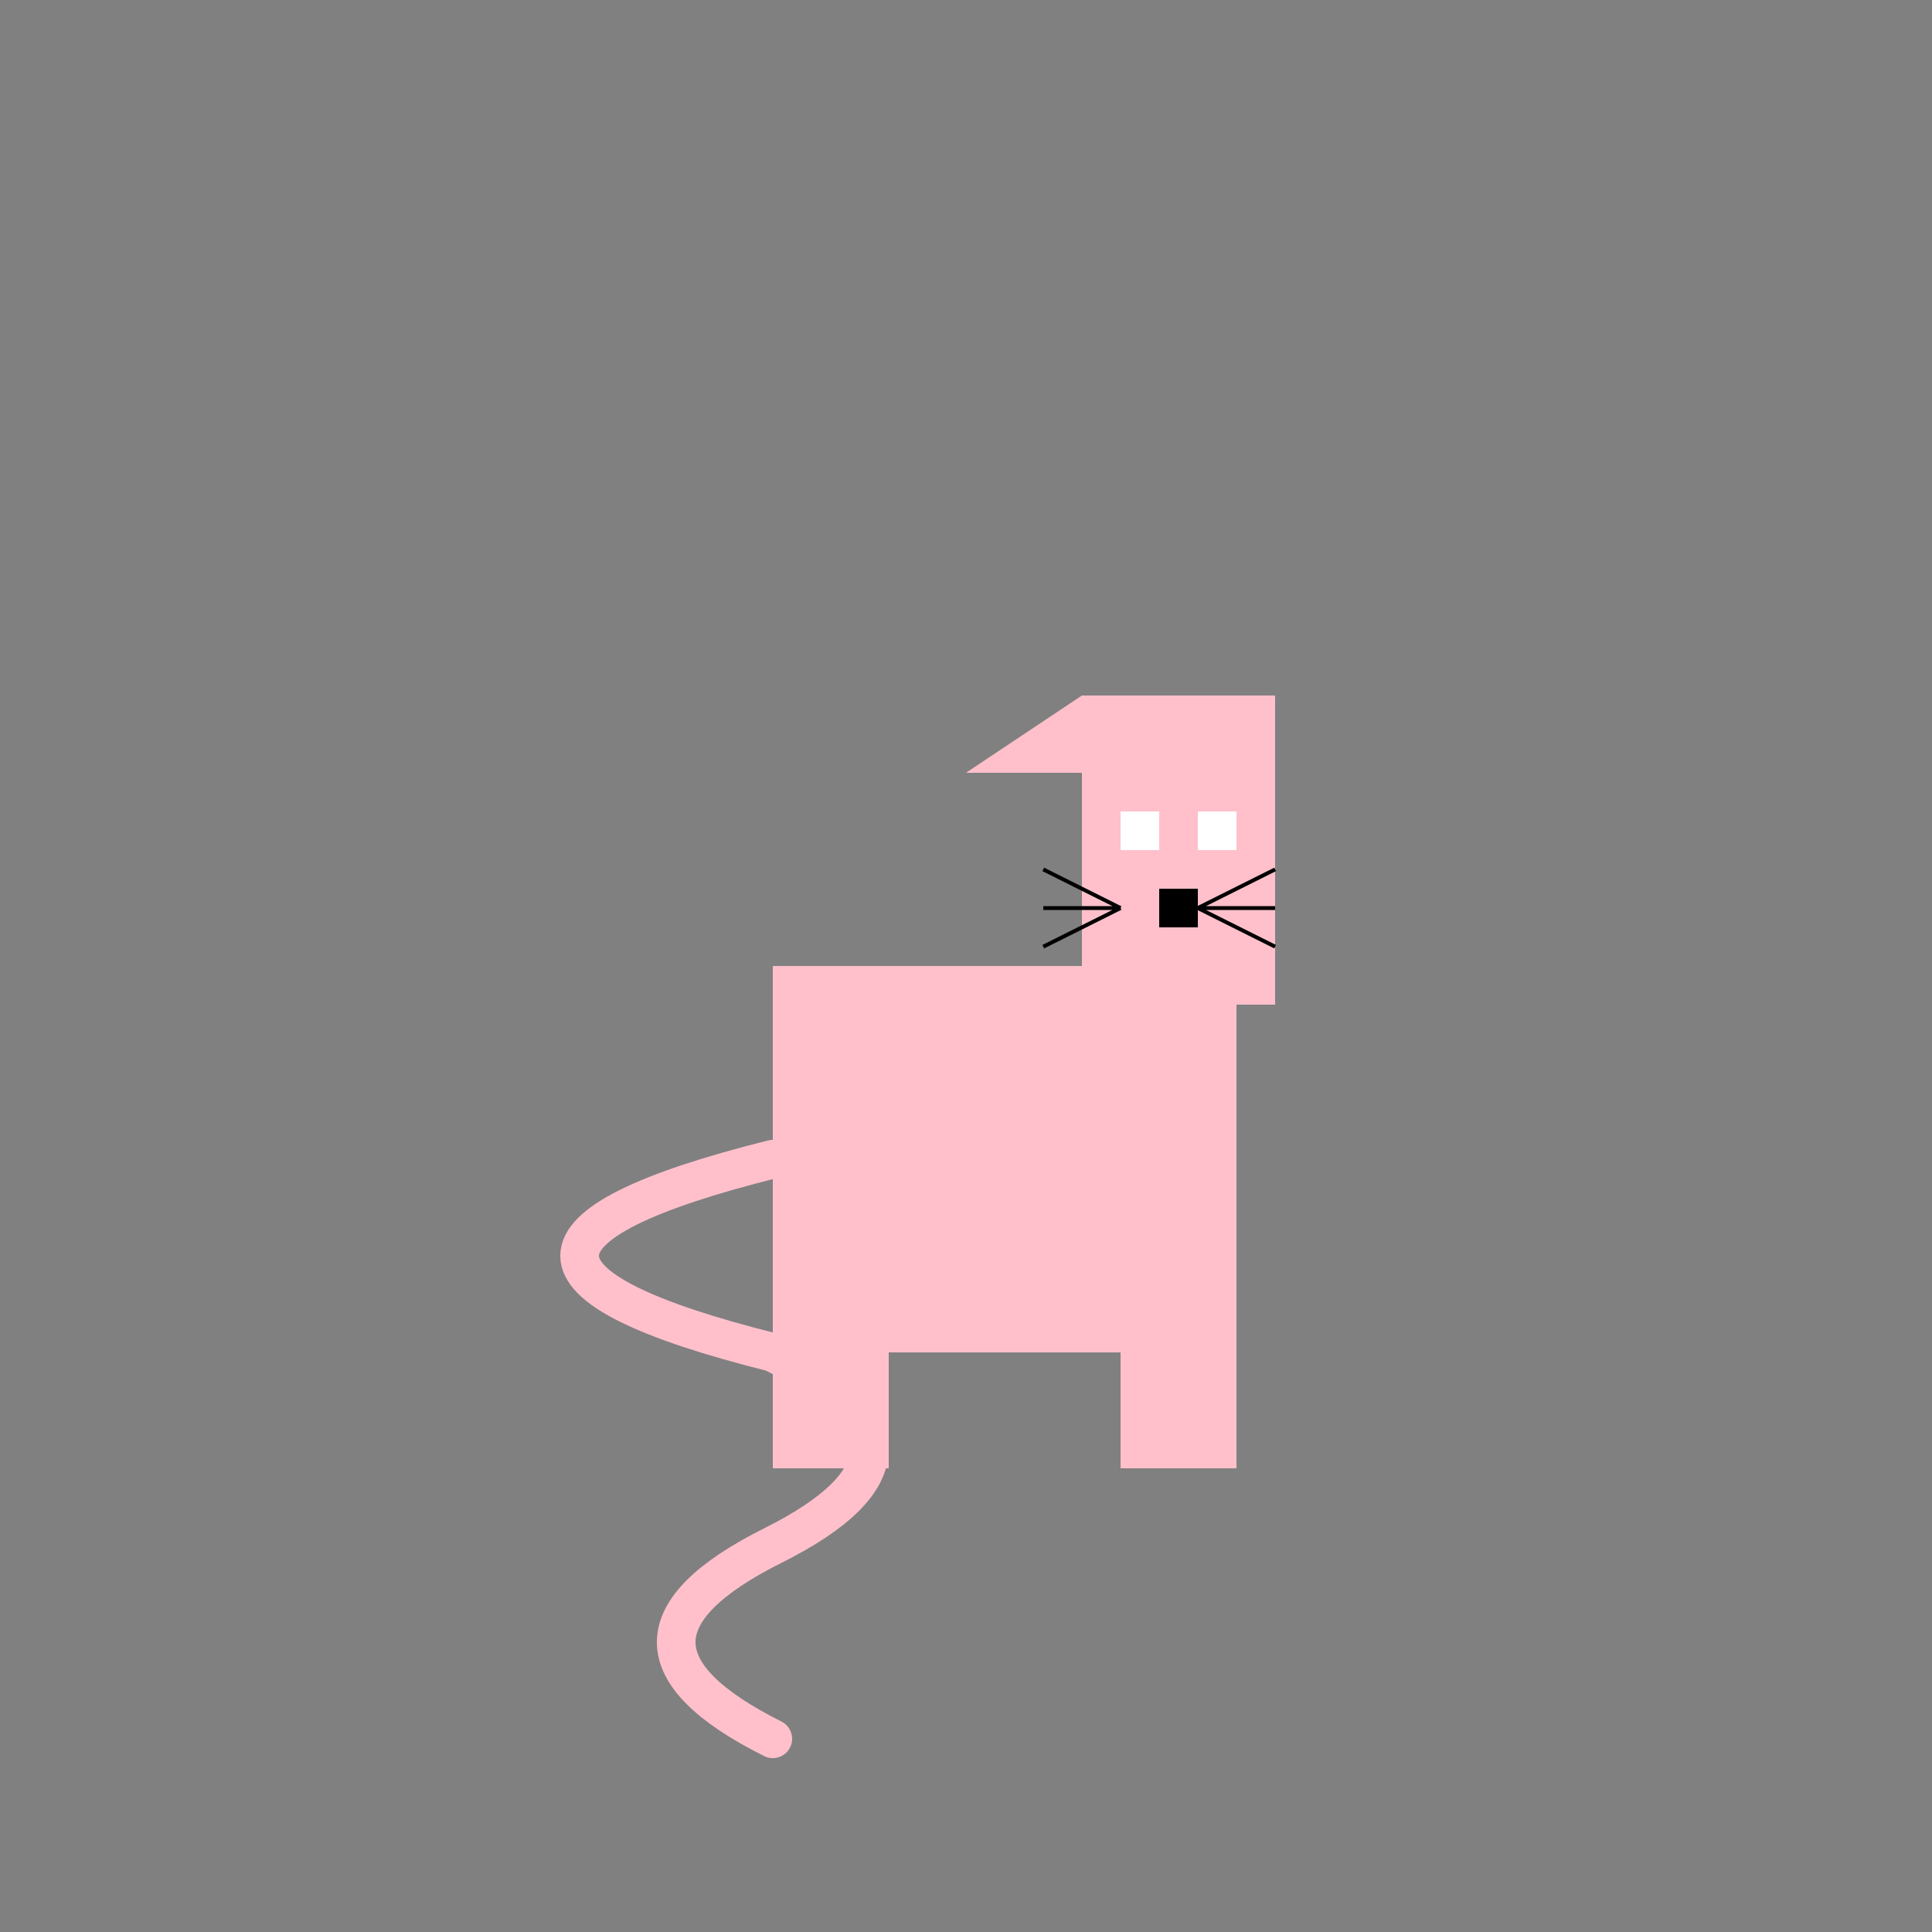 <!--

Generated by DrawGPT.
Free, open source, AI generated images in SVG, PNG, and HTML Canvas format.
https://drawgpt.ai

Created: 2024-01-16T07:57:50.048Z
Link: https://drawgpt.ai/prompt/139596/

-->
<svg xmlns="http://www.w3.org/2000/svg" xmlns:xlink="http://www.w3.org/1999/xlink" width="500" height="500"><rect width="100%" height="100%" fill="#808080" stroke="none"/><defs/><g><rect fill="#FFC0CB" stroke="none" x="200" y="250" width="120" height="100"/><rect fill="#FFC0CB" stroke="none" x="280" y="180" width="50" height="80"/><path fill="#FFC0CB" stroke="none" paint-order="stroke fill markers" d=" M 250 200 L 280 180 L 310 200 Z"/><rect fill="white" stroke="none" x="290" y="210" width="10" height="10"/><rect fill="white" stroke="none" x="310" y="210" width="10" height="10"/><rect fill="black" stroke="none" x="300" y="230" width="10" height="10"/><path fill="none" stroke="black" paint-order="fill stroke markers" d=" M 290 235 L 270 225 M 290 235 L 270 235 M 290 235 L 270 245 M 310 235 L 330 225 M 310 235 L 330 235 M 310 235 L 330 245" stroke-miterlimit="10" stroke-dasharray=""/><path fill="none" stroke="#FFC0CB" paint-order="fill stroke markers" d=" M 200 300 Q 100 325 200 350 Q 250 375 200 400 Q 150 425 200 450" stroke-linecap="round" stroke-miterlimit="10" stroke-width="10" stroke-dasharray=""/><rect fill="#FFC0CB" stroke="none" x="200" y="350" width="30" height="30"/><rect fill="#FFC0CB" stroke="none" x="290" y="350" width="30" height="30"/></g></svg>